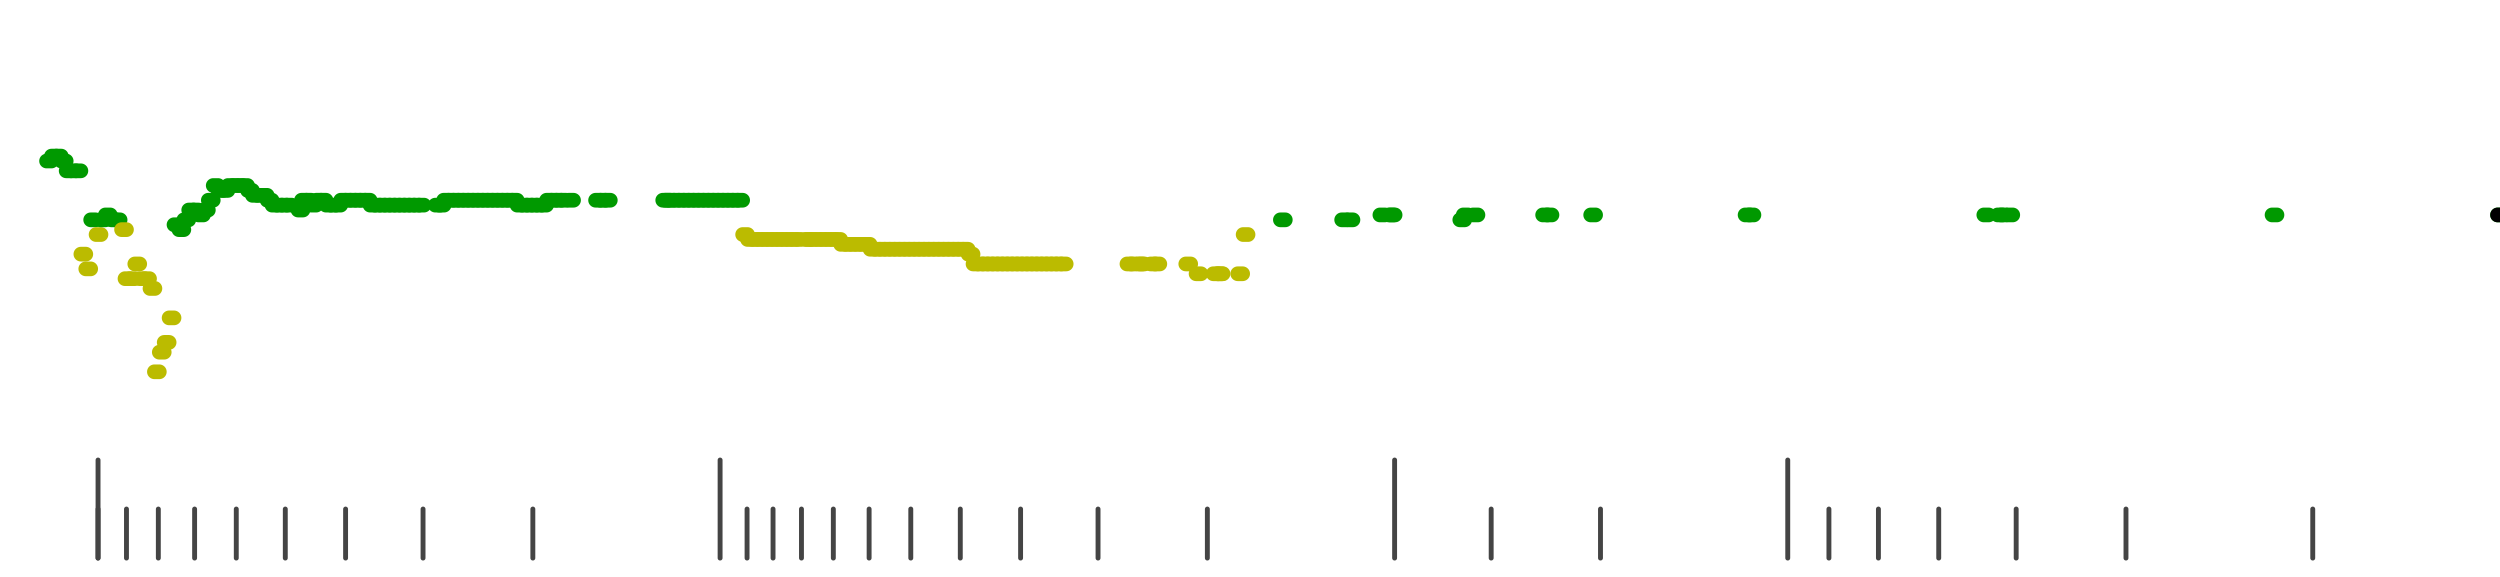 <?xml version="1.0" standalone="no"?>
<!DOCTYPE svg PUBLIC "-//W3C//DTD SVG 1.1//EN" "http://www.w3.org/Graphics/SVG/1.1/DTD/svg11.dtd">
<svg version="1.1" viewBox="-10 -10 510 110" width="7.8in" height="1.8in" xmlns="http://www.w3.org/2000/svg">
<g stroke-linecap="round" stroke-linejoin="round" fill="none" stroke-width="3.0" stroke="black">
<polyline stroke="#444444" stroke-width="1.0" points="461.8,90.0 461.8,100.0"/>
<polyline stroke="#444444" stroke-width="1.0" points="423.7,90.0 423.7,100.0"/>
<polyline stroke="#444444" stroke-width="1.0" points="401.3,90.0 401.3,100.0"/>
<polyline stroke="#444444" stroke-width="1.0" points="385.5,90.0 385.5,100.0"/>
<polyline stroke="#444444" stroke-width="1.0" points="373.2,90.0 373.2,100.0"/>
<polyline stroke="#444444" stroke-width="1.0" points="363.1,90.0 363.1,100.0"/>
<polyline stroke="#444444" stroke-width="1.0" points="354.7,80.0 354.7,100.0"/>
<polyline stroke="#444444" stroke-width="1.0" points="316.5,90.0 316.5,100.0"/>
<polyline stroke="#444444" stroke-width="1.0" points="294.2,90.0 294.2,100.0"/>
<polyline stroke="#444444" stroke-width="1.0" points="274.5,80.0 274.5,100.0"/>
<polyline stroke="#444444" stroke-width="1.0" points="236.3,90.0 236.3,100.0"/>
<polyline stroke="#444444" stroke-width="1.0" points="214.0,90.0 214.0,100.0"/>
<polyline stroke="#444444" stroke-width="1.0" points="198.2,90.0 198.2,100.0"/>
<polyline stroke="#444444" stroke-width="1.0" points="185.9,90.0 185.9,100.0"/>
<polyline stroke="#444444" stroke-width="1.0" points="175.8,90.0 175.8,100.0"/>
<polyline stroke="#444444" stroke-width="1.0" points="167.3,90.0 167.3,100.0"/>
<polyline stroke="#444444" stroke-width="1.0" points="160.0,90.0 160.0,100.0"/>
<polyline stroke="#444444" stroke-width="1.0" points="153.5,90.0 153.5,100.0"/>
<polyline stroke="#444444" stroke-width="1.0" points="147.7,90.0 147.7,100.0"/>
<polyline stroke="#444444" stroke-width="1.0" points="142.4,90.0 142.4,100.0"/>
<polyline stroke="#444444" stroke-width="1.0" points="136.9,80.0 136.9,100.0"/>
<polyline stroke="#444444" stroke-width="1.0" points="98.7,90.0 98.7,100.0"/>
<polyline stroke="#444444" stroke-width="1.0" points="76.3,90.0 76.3,100.0"/>
<polyline stroke="#444444" stroke-width="1.0" points="60.5,90.0 60.5,100.0"/>
<polyline stroke="#444444" stroke-width="1.0" points="48.2,90.0 48.2,100.0"/>
<polyline stroke="#444444" stroke-width="1.0" points="38.2,90.0 38.2,100.0"/>
<polyline stroke="#444444" stroke-width="1.0" points="29.7,90.0 29.7,100.0"/>
<polyline stroke="#444444" stroke-width="1.0" points="22.3,90.0 22.3,100.0"/>
<polyline stroke="#444444" stroke-width="1.0" points="15.8,90.0 15.8,100.0"/>
<polyline stroke="#444444" stroke-width="1.0" points="10.0,90.0 10.0,100.0"/>
<polyline stroke="#444444" stroke-width="1.0" points="10.0,80.0 10.0,100.0"/>
<polyline stroke="#009900" points="-0.5,19.0 0.5,19.0"/>
<polyline stroke="#009900" points="0.5,18.0 1.5,18.0"/>
<polyline stroke="#009900" points="1.5,18.0 2.5,18.0"/>
<polyline stroke="#009900" points="2.5,19.0 3.5,19.0"/>
<polyline stroke="#009900" points="3.5,21.0 4.5,21.0"/>
<polyline stroke="#009900" points="4.5,21.0 5.5,21.0"/>
<polyline stroke="#009900" points="5.5,21.0 6.5,21.0"/>
<polyline stroke="#bbbb00" points="6.5,38.0 7.5,38.0"/>
<polyline stroke="#bbbb00" points="7.5,41.0 8.5,41.0"/>
<polyline stroke="#009900" points="8.5,31.0 9.5,31.0"/>
<polyline stroke="#bbbb00" points="9.6,34.0 10.6,34.0"/>
<polyline stroke="#009900" points="10.5,31.0 11.5,31.0"/>
<polyline stroke="#009900" points="11.5,30.0 12.5,30.0"/>
<polyline stroke="#009900" points="12.7,31.0 13.7,31.0"/>
<polyline stroke="#009900" points="13.5,31.0 14.5,31.0"/>
<polyline stroke="#bbbb00" points="14.8,33.0 15.8,33.0"/>
<polyline stroke="#bbbb00" points="15.5,43.0 16.5,43.0"/>
<polyline stroke="#bbbb00" points="16.5,43.0 17.5,43.0"/>
<polyline stroke="#bbbb00" points="17.5,40.0 18.5,40.0"/>
<polyline stroke="#bbbb00" points="18.5,43.0 19.5,43.0"/>
<polyline stroke="#bbbb00" points="19.5,43.0 20.5,43.0"/>
<polyline stroke="#bbbb00" points="20.6,45.0 21.6,45.0"/>
<polyline stroke="#bbbb00" points="21.5,62.0 22.5,62.0"/>
<polyline stroke="#bbbb00" points="22.5,58.0 23.5,58.0"/>
<polyline stroke="#bbbb00" points="23.5,56.0 24.5,56.0"/>
<polyline stroke="#bbbb00" points="24.5,51.0 25.5,51.0"/>
<polyline stroke="#009900" points="25.5,32.0 26.5,32.0"/>
<polyline stroke="#009900" points="26.5,33.0 27.5,33.0"/>
<polyline stroke="#009900" points="27.5,31.0 28.5,31.0"/>
<polyline stroke="#009900" points="28.5,29.0 29.5,29.0"/>
<polyline stroke="#009900" points="29.5,29.0 30.5,29.0"/>
<polyline stroke="#009900" points="30.5,30.0 31.5,30.0"/>
<polyline stroke="#009900" points="31.5,29.0 32.5,29.0"/>
<polyline stroke="#009900" points="32.5,27.0 33.5,27.0"/>
<polyline stroke="#009900" points="33.5,24.0 34.5,24.0"/>
<polyline stroke="#009900" points="34.5,25.0 35.5,25.0"/>
<polyline stroke="#009900" points="35.5,25.0 36.5,25.0"/>
<polyline stroke="#009900" points="36.5,24.0 37.5,24.0"/>
<polyline stroke="#009900" points="37.5,24.0 38.5,24.0"/>
<polyline stroke="#009900" points="38.5,24.0 39.5,24.0"/>
<polyline stroke="#009900" points="39.5,24.0 40.5,24.0"/>
<polyline stroke="#009900" points="40.5,25.0 41.5,25.0"/>
<polyline stroke="#009900" points="41.5,26.0 42.5,26.0"/>
<polyline stroke="#009900" points="42.5,26.0 43.5,26.0"/>
<polyline stroke="#009900" points="43.5,26.0 44.5,26.0"/>
<polyline stroke="#009900" points="44.5,27.0 45.5,27.0"/>
<polyline stroke="#009900" points="45.5,28.0 46.5,28.0"/>
<polyline stroke="#009900" points="46.5,28.0 47.5,28.0"/>
<polyline stroke="#009900" points="47.5,28.0 48.5,28.0"/>
<polyline stroke="#009900" points="48.5,28.0 49.5,28.0"/>
<polyline stroke="#009900" points="50.8,29.0 51.8,29.0"/>
<polyline stroke="#009900" points="51.5,27.0 52.5,27.0"/>
<polyline stroke="#009900" points="52.5,27.0 53.5,27.0"/>
<polyline stroke="#009900" points="53.5,28.0 54.5,28.0"/>
<polyline stroke="#009900" points="54.5,27.0 55.5,27.0"/>
<polyline stroke="#009900" points="55.5,27.0 56.5,27.0"/>
<polyline stroke="#009900" points="56.5,28.0 57.5,28.0"/>
<polyline stroke="#009900" points="57.5,28.0 58.5,28.0"/>
<polyline stroke="#009900" points="58.5,28.0 59.5,28.0"/>
<polyline stroke="#009900" points="59.5,27.0 60.5,27.0"/>
<polyline stroke="#009900" points="60.5,27.0 61.5,27.0"/>
<polyline stroke="#009900" points="61.5,27.0 62.5,27.0"/>
<polyline stroke="#009900" points="62.5,27.0 63.5,27.0"/>
<polyline stroke="#009900" points="63.5,27.0 64.5,27.0"/>
<polyline stroke="#009900" points="64.5,27.0 65.5,27.0"/>
<polyline stroke="#009900" points="65.5,28.0 66.5,28.0"/>
<polyline stroke="#009900" points="66.5,28.0 67.5,28.0"/>
<polyline stroke="#009900" points="67.5,28.0 68.5,28.0"/>
<polyline stroke="#009900" points="68.5,28.0 69.5,28.0"/>
<polyline stroke="#009900" points="69.5,28.0 70.5,28.0"/>
<polyline stroke="#009900" points="70.5,28.0 71.5,28.0"/>
<polyline stroke="#009900" points="71.5,28.0 72.5,28.0"/>
<polyline stroke="#009900" points="72.5,28.0 73.5,28.0"/>
<polyline stroke="#009900" points="73.5,28.0 74.5,28.0"/>
<polyline stroke="#009900" points="74.5,28.0 75.5,28.0"/>
<polyline stroke="#009900" points="75.5,28.0 76.5,28.0"/>
<polyline stroke="#009900" points="78.8,28.0 79.8,28.0"/>
<polyline stroke="#009900" points="79.6,28.0 80.6,28.0"/>
<polyline stroke="#009900" points="80.5,27.0 81.5,27.0"/>
<polyline stroke="#009900" points="81.5,27.0 82.5,27.0"/>
<polyline stroke="#009900" points="82.5,27.0 83.5,27.0"/>
<polyline stroke="#009900" points="83.5,27.0 84.5,27.0"/>
<polyline stroke="#009900" points="84.5,27.0 85.5,27.0"/>
<polyline stroke="#009900" points="85.5,27.0 86.5,27.0"/>
<polyline stroke="#009900" points="86.5,27.0 87.5,27.0"/>
<polyline stroke="#009900" points="87.5,27.0 88.5,27.0"/>
<polyline stroke="#009900" points="88.5,27.0 89.5,27.0"/>
<polyline stroke="#009900" points="89.5,27.0 90.5,27.0"/>
<polyline stroke="#009900" points="90.5,27.0 91.5,27.0"/>
<polyline stroke="#009900" points="91.5,27.0 92.5,27.0"/>
<polyline stroke="#009900" points="92.5,27.0 93.5,27.0"/>
<polyline stroke="#009900" points="93.5,27.0 94.5,27.0"/>
<polyline stroke="#009900" points="94.5,27.0 95.5,27.0"/>
<polyline stroke="#009900" points="95.5,28.0 96.5,28.0"/>
<polyline stroke="#009900" points="96.5,28.0 97.5,28.0"/>
<polyline stroke="#009900" points="97.5,28.0 98.5,28.0"/>
<polyline stroke="#009900" points="98.5,28.0 99.5,28.0"/>
<polyline stroke="#009900" points="99.5,28.0 100.5,28.0"/>
<polyline stroke="#009900" points="100.5,28.0 101.5,28.0"/>
<polyline stroke="#009900" points="101.5,27.0 102.5,27.0"/>
<polyline stroke="#009900" points="102.5,27.0 103.5,27.0"/>
<polyline stroke="#009900" points="103.5,27.0 104.5,27.0"/>
<polyline stroke="#009900" points="104.5,27.0 105.5,27.0"/>
<polyline stroke="#009900" points="106.0,27.0 107.0,27.0"/>
<polyline stroke="#009900" points="111.5,27.0 112.5,27.0"/>
<polyline stroke="#009900" points="112.5,27.0 113.5,27.0"/>
<polyline stroke="#009900" points="113.5,27.0 114.5,27.0"/>
<polyline stroke="#009900" points="125.2,27.0 126.2,27.0"/>
<polyline stroke="#009900" points="125.7,27.0 126.7,27.0"/>
<polyline stroke="#009900" points="126.5,27.0 127.5,27.0"/>
<polyline stroke="#009900" points="127.5,27.0 128.5,27.0"/>
<polyline stroke="#009900" points="128.5,27.0 129.5,27.0"/>
<polyline stroke="#009900" points="129.5,27.0 130.5,27.0"/>
<polyline stroke="#009900" points="130.5,27.0 131.5,27.0"/>
<polyline stroke="#009900" points="131.5,27.0 132.5,27.0"/>
<polyline stroke="#009900" points="132.5,27.0 133.5,27.0"/>
<polyline stroke="#009900" points="133.5,27.0 134.5,27.0"/>
<polyline stroke="#009900" points="134.5,27.0 135.5,27.0"/>
<polyline stroke="#009900" points="135.5,27.0 136.5,27.0"/>
<polyline stroke="#009900" points="136.5,27.0 137.5,27.0"/>
<polyline stroke="#009900" points="137.5,27.0 138.5,27.0"/>
<polyline stroke="#009900" points="138.5,27.0 139.5,27.0"/>
<polyline stroke="#009900" points="139.5,27.0 140.5,27.0"/>
<polyline stroke="#009900" points="140.5,27.0 141.5,27.0"/>
<polyline stroke="#bbbb00" points="141.5,34.0 142.5,34.0"/>
<polyline stroke="#bbbb00" points="142.5,35.0 143.5,35.0"/>
<polyline stroke="#bbbb00" points="143.5,35.0 144.5,35.0"/>
<polyline stroke="#bbbb00" points="144.5,35.0 145.5,35.0"/>
<polyline stroke="#bbbb00" points="145.5,35.0 146.5,35.0"/>
<polyline stroke="#bbbb00" points="146.5,35.0 147.5,35.0"/>
<polyline stroke="#bbbb00" points="147.5,35.0 148.5,35.0"/>
<polyline stroke="#bbbb00" points="148.5,35.0 149.5,35.0"/>
<polyline stroke="#bbbb00" points="149.5,35.0 150.5,35.0"/>
<polyline stroke="#bbbb00" points="150.5,35.0 151.5,35.0"/>
<polyline stroke="#bbbb00" points="151.5,35.0 152.5,35.0"/>
<polyline stroke="#bbbb00" points="152.5,35.0 153.5,35.0"/>
<polyline stroke="#bbbb00" points="154.4,35.0 155.4,35.0"/>
<polyline stroke="#bbbb00" points="154.5,35.0 155.5,35.0"/>
<polyline stroke="#bbbb00" points="155.5,35.0 156.5,35.0"/>
<polyline stroke="#bbbb00" points="156.5,35.0 157.5,35.0"/>
<polyline stroke="#bbbb00" points="157.5,35.0 158.5,35.0"/>
<polyline stroke="#bbbb00" points="158.5,35.0 159.5,35.0"/>
<polyline stroke="#bbbb00" points="159.5,35.0 160.5,35.0"/>
<polyline stroke="#bbbb00" points="160.5,35.0 161.5,35.0"/>
<polyline stroke="#bbbb00" points="161.5,36.0 162.5,36.0"/>
<polyline stroke="#bbbb00" points="162.5,36.0 163.5,36.0"/>
<polyline stroke="#bbbb00" points="163.5,36.0 164.5,36.0"/>
<polyline stroke="#bbbb00" points="164.5,36.0 165.5,36.0"/>
<polyline stroke="#bbbb00" points="165.5,36.0 166.5,36.0"/>
<polyline stroke="#bbbb00" points="166.5,36.0 167.5,36.0"/>
<polyline stroke="#bbbb00" points="167.5,37.0 168.5,37.0"/>
<polyline stroke="#bbbb00" points="168.5,37.0 169.5,37.0"/>
<polyline stroke="#bbbb00" points="169.5,37.0 170.5,37.0"/>
<polyline stroke="#bbbb00" points="170.5,37.0 171.5,37.0"/>
<polyline stroke="#bbbb00" points="171.5,37.0 172.5,37.0"/>
<polyline stroke="#bbbb00" points="172.5,37.0 173.5,37.0"/>
<polyline stroke="#bbbb00" points="173.5,37.0 174.5,37.0"/>
<polyline stroke="#bbbb00" points="174.5,37.0 175.5,37.0"/>
<polyline stroke="#bbbb00" points="175.5,37.0 176.5,37.0"/>
<polyline stroke="#bbbb00" points="176.5,37.0 177.5,37.0"/>
<polyline stroke="#bbbb00" points="177.5,37.0 178.5,37.0"/>
<polyline stroke="#bbbb00" points="178.5,37.0 179.5,37.0"/>
<polyline stroke="#bbbb00" points="179.5,37.0 180.5,37.0"/>
<polyline stroke="#bbbb00" points="180.5,37.0 181.5,37.0"/>
<polyline stroke="#bbbb00" points="181.5,37.0 182.5,37.0"/>
<polyline stroke="#bbbb00" points="182.5,37.0 183.5,37.0"/>
<polyline stroke="#bbbb00" points="183.5,37.0 184.5,37.0"/>
<polyline stroke="#bbbb00" points="184.5,37.0 185.5,37.0"/>
<polyline stroke="#bbbb00" points="185.5,37.0 186.5,37.0"/>
<polyline stroke="#bbbb00" points="186.5,37.0 187.5,37.0"/>
<polyline stroke="#bbbb00" points="187.5,38.0 188.5,38.0"/>
<polyline stroke="#bbbb00" points="188.5,40.0 189.5,40.0"/>
<polyline stroke="#bbbb00" points="189.5,40.0 190.5,40.0"/>
<polyline stroke="#bbbb00" points="190.5,40.0 191.5,40.0"/>
<polyline stroke="#bbbb00" points="191.5,40.0 192.5,40.0"/>
<polyline stroke="#bbbb00" points="192.5,40.0 193.5,40.0"/>
<polyline stroke="#bbbb00" points="193.5,40.0 194.5,40.0"/>
<polyline stroke="#bbbb00" points="194.5,40.0 195.5,40.0"/>
<polyline stroke="#bbbb00" points="195.5,40.0 196.5,40.0"/>
<polyline stroke="#bbbb00" points="196.5,40.0 197.5,40.0"/>
<polyline stroke="#bbbb00" points="197.5,40.0 198.5,40.0"/>
<polyline stroke="#bbbb00" points="198.5,40.0 199.5,40.0"/>
<polyline stroke="#bbbb00" points="199.5,40.0 200.5,40.0"/>
<polyline stroke="#bbbb00" points="200.5,40.0 201.5,40.0"/>
<polyline stroke="#bbbb00" points="201.5,40.0 202.5,40.0"/>
<polyline stroke="#bbbb00" points="202.5,40.0 203.5,40.0"/>
<polyline stroke="#bbbb00" points="203.5,40.0 204.5,40.0"/>
<polyline stroke="#bbbb00" points="204.5,40.0 205.5,40.0"/>
<polyline stroke="#bbbb00" points="205.5,40.0 206.5,40.0"/>
<polyline stroke="#bbbb00" points="206.5,40.0 207.5,40.0"/>
<polyline stroke="#bbbb00" points="219.9,40.0 220.9,40.0"/>
<polyline stroke="#bbbb00" points="220.7,40.0 221.7,40.0"/>
<polyline stroke="#bbbb00" points="222.1,40.0 223.1,40.0"/>
<polyline stroke="#bbbb00" points="222.5,40.0 223.5,40.0"/>
<polyline stroke="#bbbb00" points="224.7,40.0 225.7,40.0"/>
<polyline stroke="#bbbb00" points="225.6,40.0 226.6,40.0"/>
<polyline stroke="#bbbb00" points="231.9,40.0 232.9,40.0"/>
<polyline stroke="#bbbb00" points="234.0,42.0 235.0,42.0"/>
<polyline stroke="#bbbb00" points="237.5,42.0 238.5,42.0"/>
<polyline stroke="#bbbb00" points="238.3,42.0 239.3,42.0"/>
<polyline stroke="#bbbb00" points="238.5,42.0 239.5,42.0"/>
<polyline stroke="#bbbb00" points="242.5,42.0 243.5,42.0"/>
<polyline stroke="#bbbb00" points="243.6,34.0 244.6,34.0"/>
<polyline stroke="#009900" points="251.2,31.0 252.2,31.0"/>
<polyline stroke="#009900" points="263.7,31.0 264.7,31.0"/>
<polyline stroke="#009900" points="265.0,31.0 266.0,31.0"/>
<polyline stroke="#009900" points="271.5,30.0 272.5,30.0"/>
<polyline stroke="#009900" points="273.3,30.0 274.3,30.0"/>
<polyline stroke="#009900" points="273.6,30.0 274.6,30.0"/>
<polyline stroke="#009900" points="287.8,31.0 288.8,31.0"/>
<polyline stroke="#009900" points="288.5,30.0 289.5,30.0"/>
<polyline stroke="#009900" points="290.5,30.0 291.5,30.0"/>
<polyline stroke="#009900" points="304.7,30.0 305.7,30.0"/>
<polyline stroke="#009900" points="305.6,30.0 306.6,30.0"/>
<polyline stroke="#009900" points="314.5,30.0 315.5,30.0"/>
<polyline stroke="#009900" points="346.0,30.0 347.0,30.0"/>
<polyline stroke="#009900" points="346.8,30.0 347.8,30.0"/>
<polyline stroke="#009900" points="394.7,30.0 395.7,30.0"/>
<polyline stroke="#009900" points="397.5,30.0 398.5,30.0"/>
<polyline stroke="#009900" points="398.2,30.0 399.2,30.0"/>
<polyline stroke="#009900" points="399.6,30.0 400.6,30.0"/>
<polyline stroke="#009900" points="453.5,30.0 454.5,30.0"/>
<polyline stroke="#009900" points="499.5,30.0 500.5,30.0"/>
<polyline stroke="#000000" points="499.5,30.0 500.5,30.0"/>
</g>
</svg>
